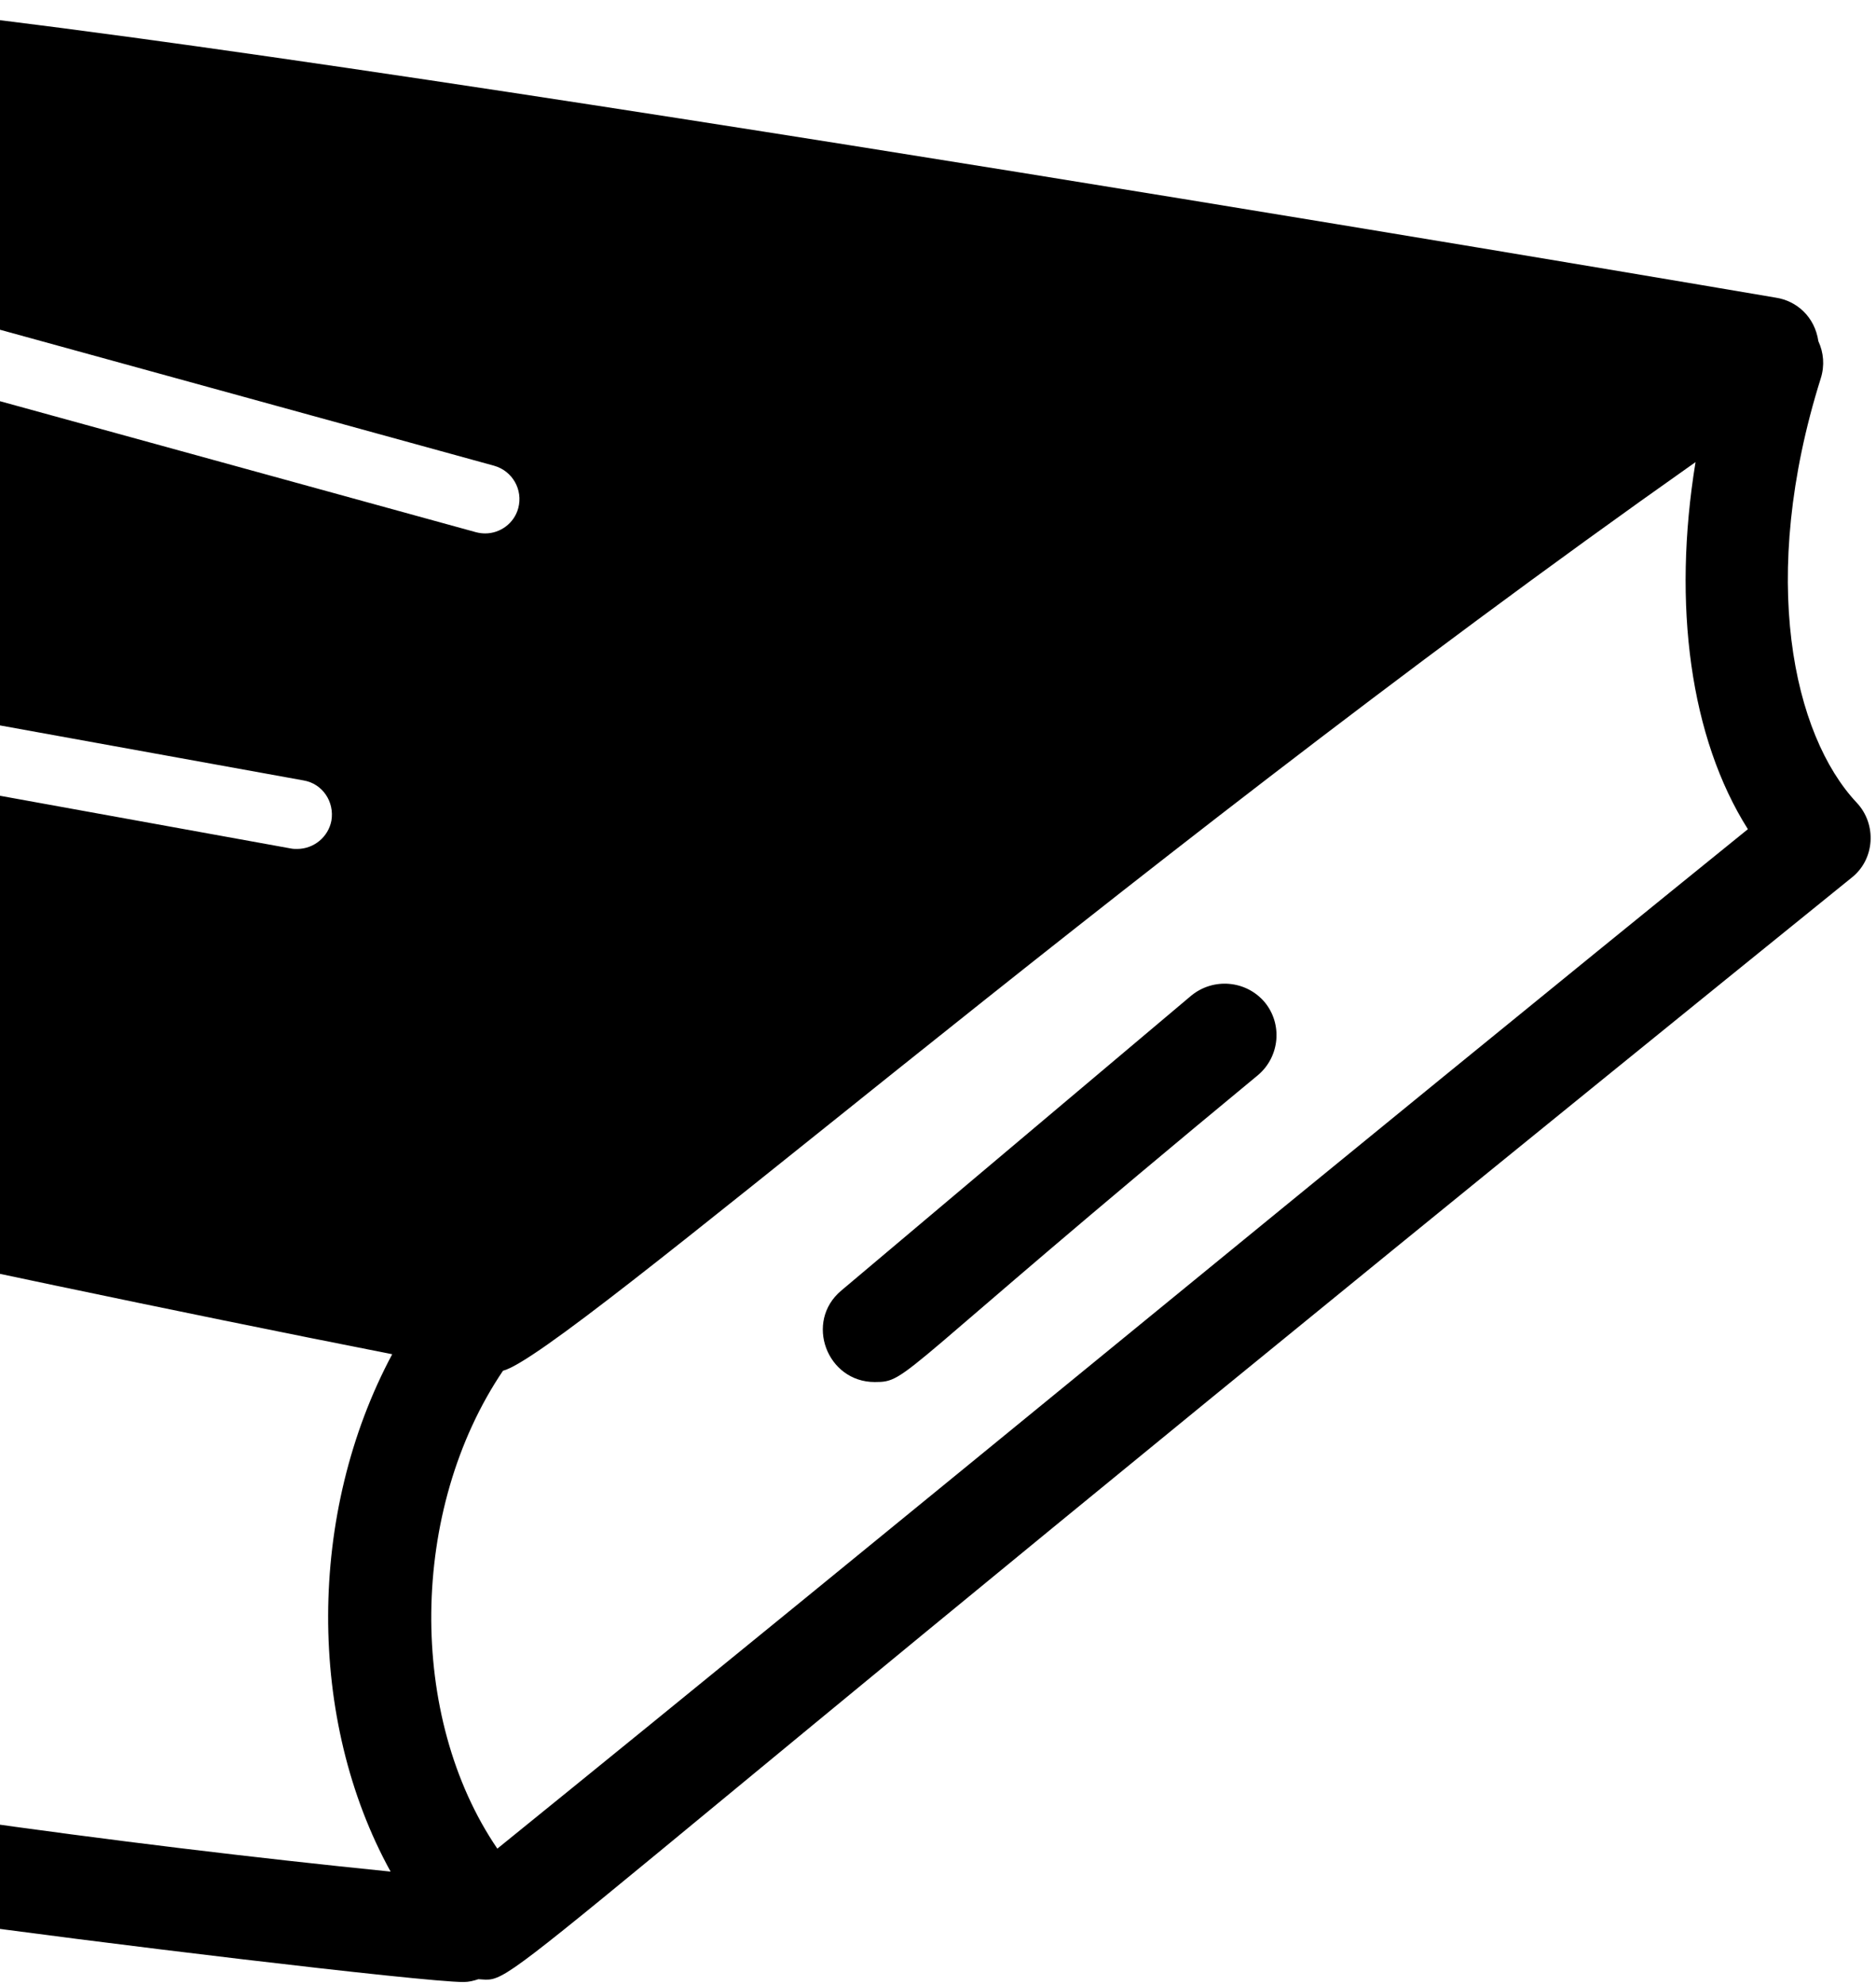 <svg width="226" height="239" viewBox="0 0 226 239" fill="none" xmlns="http://www.w3.org/2000/svg">
<path d="M143.512 119.883L101.348 155.4C96.885 159.136 99.602 166.414 105.376 166.414C109.5 166.414 107.559 165.783 151.566 129.442C154.186 127.21 154.526 123.28 152.342 120.66C150.11 118.04 146.18 117.7 143.512 119.883Z" fill="black"/>
<path d="M223.667 96.642C216.049 88.539 211.779 69.617 219.348 45.551C219.834 43.998 219.688 42.446 219.057 41.087C218.621 38.128 216.437 36.235 213.963 35.847C175.196 29.249 -18.882 -3.357 -29.799 0.282C-123.393 31.189 -215.337 66.22 -283.313 91.256C-285.448 92.033 -286.904 93.925 -287.292 96.108C-300.538 110.81 -298.306 138.272 -291.95 154.235C-285.206 171.265 -270.456 183.929 -253.522 187.228C-182.587 201.202 -105.975 216.437 -33.584 227.548C-33.244 227.596 -32.953 227.645 -32.613 227.645C-29.605 227.645 -26.936 225.461 -26.451 222.356C-25.918 218.96 -28.247 215.757 -31.643 215.272C-104.519 204.064 -180.015 189.023 -251.048 175.001C-263.905 172.478 -275.113 162.774 -280.305 149.625C-285.594 136.331 -287.243 113.43 -277.2 103.677C-169.632 113.139 -61.046 141.765 47.25 163.065C37.012 182.182 36.964 207.072 47.056 225.364C30.753 223.715 13.335 221.628 -5.054 219.008C-8.45 218.572 -11.604 220.901 -12.089 224.297C-12.575 227.693 -10.197 230.847 -6.801 231.332C10.278 233.758 50.937 238.659 55.838 238.659C56.469 238.659 57.051 238.513 57.633 238.319C62.922 238.61 54.625 241.861 223.084 105.667C225.85 103.483 226.141 99.262 223.667 96.642ZM35.799 102.222C35.557 102.222 35.314 102.222 35.071 102.173L-109.565 75.973C-111.846 75.585 -113.301 73.401 -112.913 71.121C-112.525 68.889 -110.341 67.336 -108.061 67.773L36.575 93.974C38.856 94.362 40.312 96.545 39.923 98.826C39.535 100.815 37.788 102.222 35.799 102.222ZM-20.435 42.688C-22.667 42.058 -23.928 39.777 -23.346 37.594C-22.715 35.362 -20.435 34.101 -18.252 34.683L59.525 56.08C61.757 56.711 63.019 58.991 62.437 61.174C61.951 63.018 60.253 64.231 58.458 64.231C58.07 64.231 57.73 64.183 57.342 64.085L-20.435 42.688ZM59.913 222.599C49.094 206.733 49.288 181.794 60.593 165.055C68.065 163.162 133.129 105.764 204.259 55.643C201.445 72.868 203.628 88.879 210.566 99.844C162.338 138.854 108.287 183.444 59.913 222.599Z" fill="black"/>
</svg>
